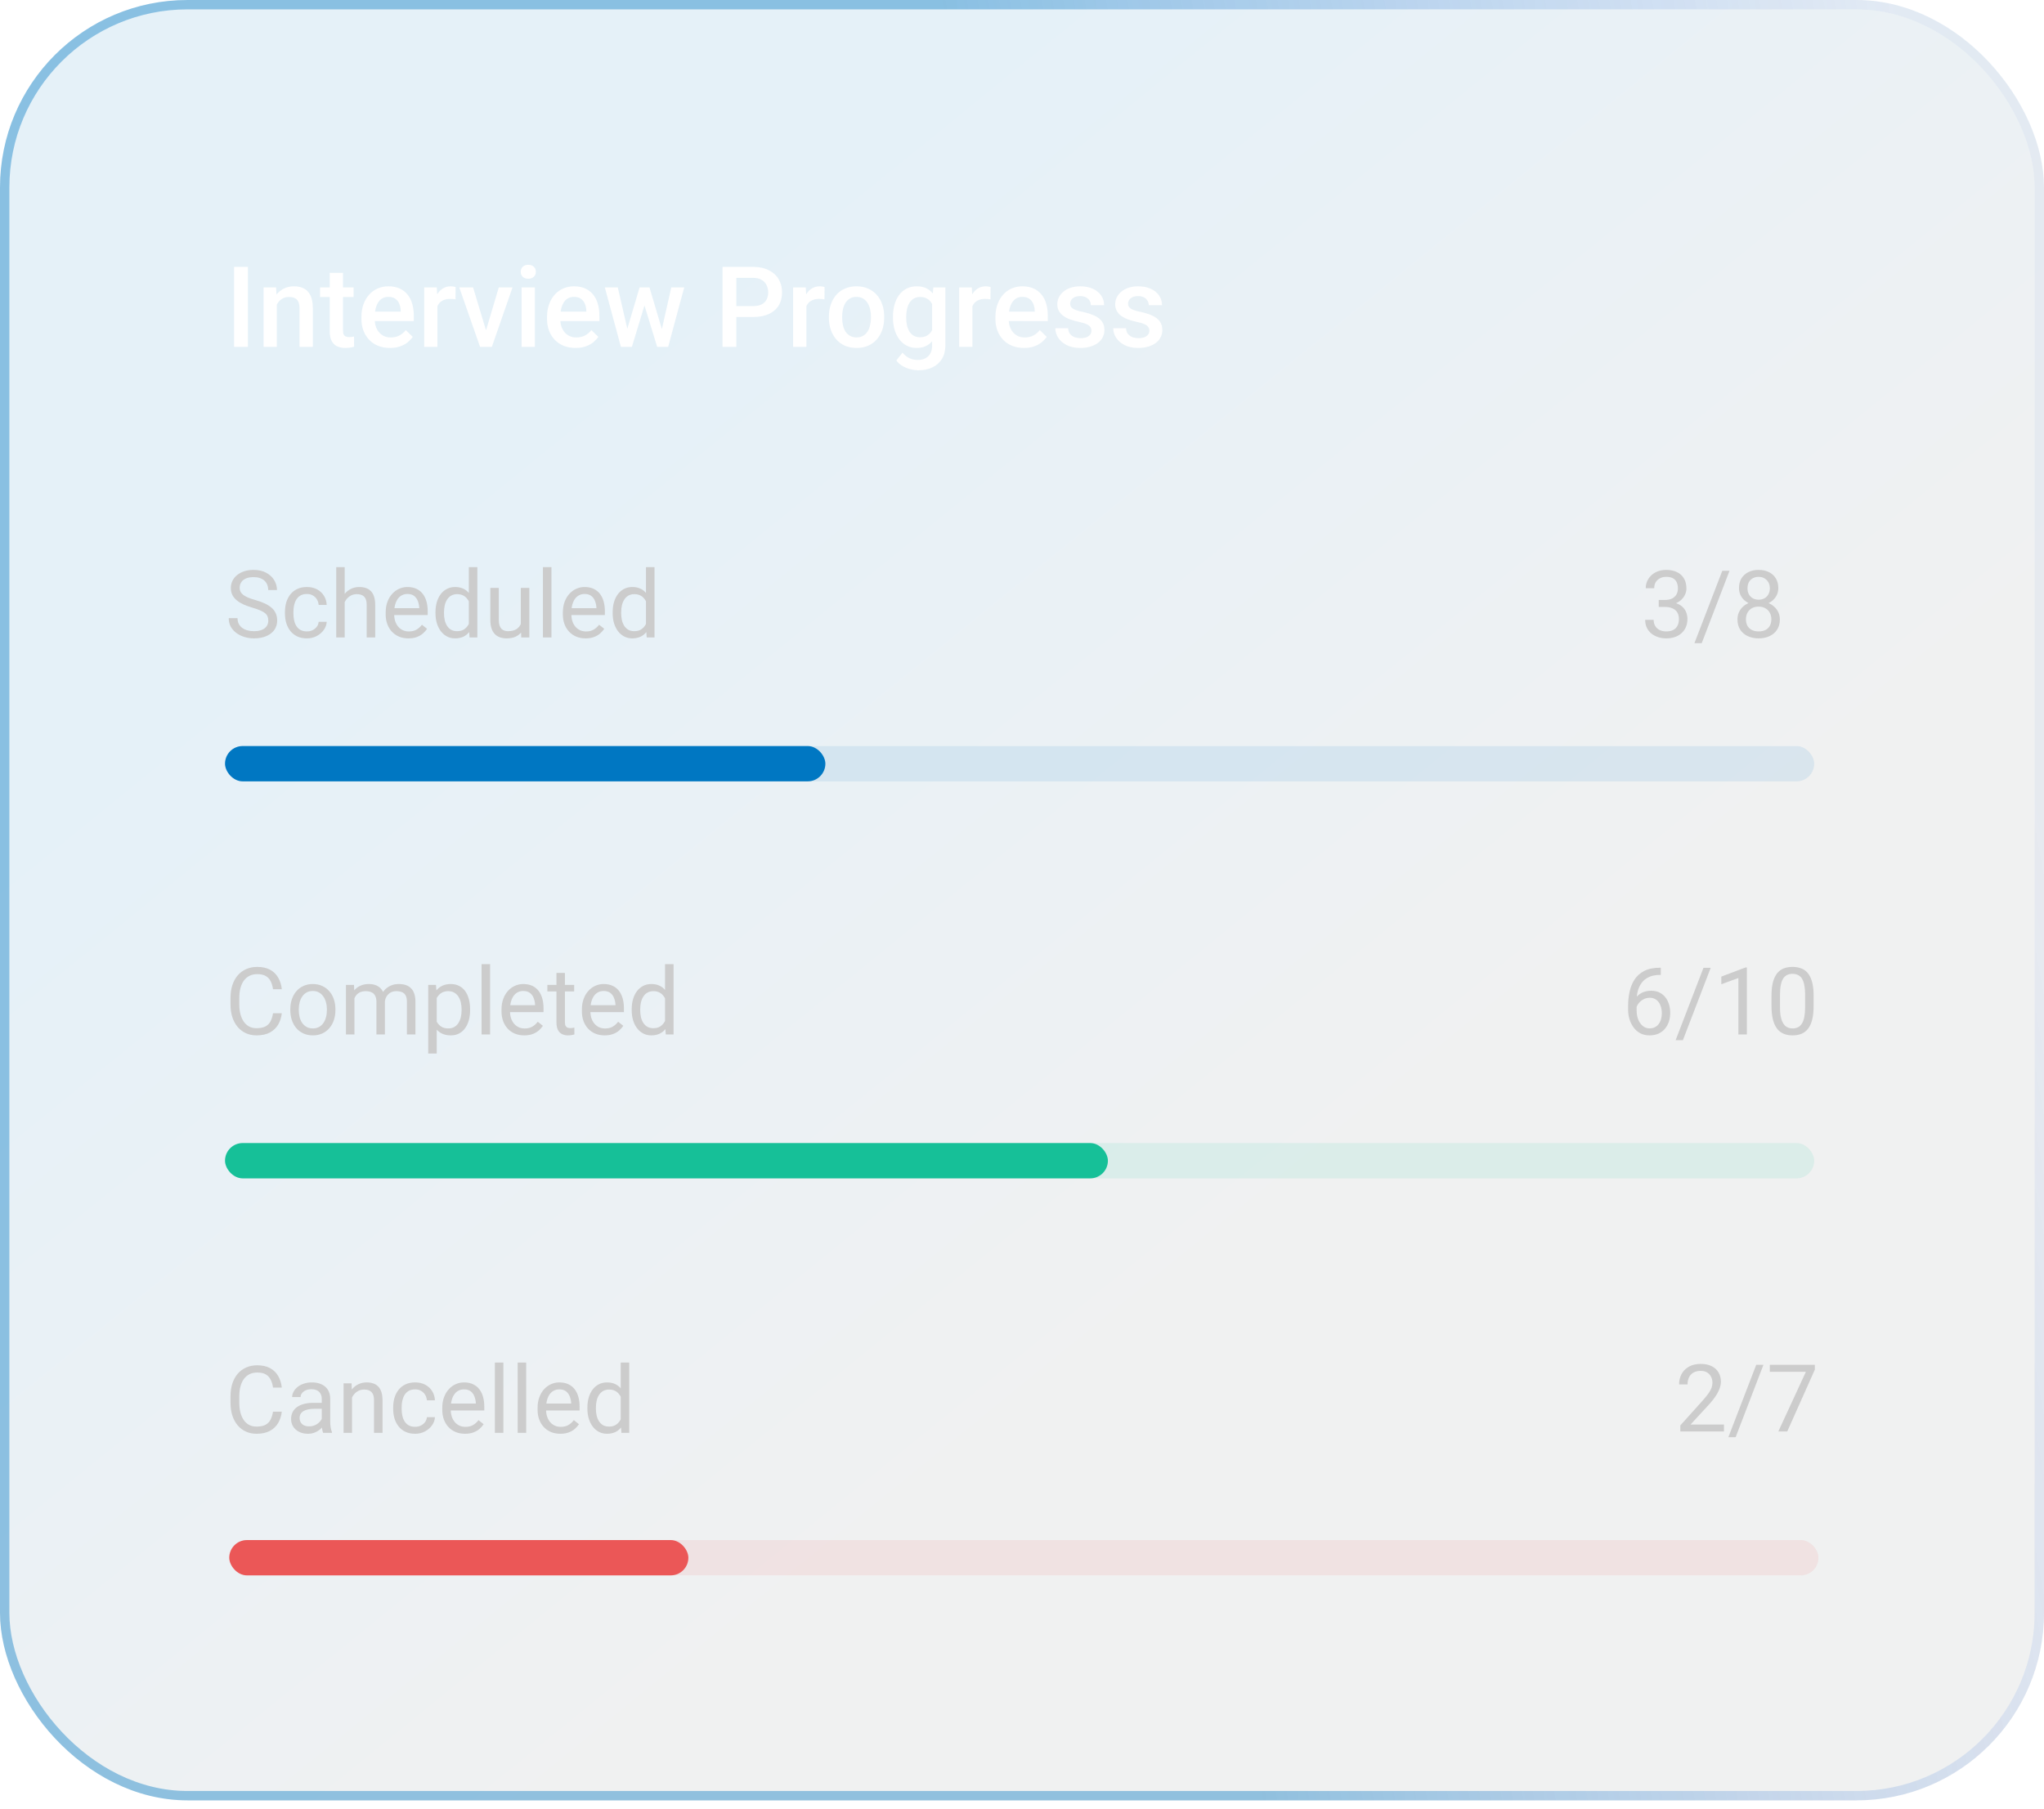 <svg width="218" height="193" viewBox="0 0 218 193" fill="none" xmlns="http://www.w3.org/2000/svg">
<g filter="url(#filter0_b_1544_7190)">
<rect width="218" height="192.052" rx="20" fill="url(#paint0_linear_1544_7190)" fill-opacity="0.1"/>
<rect x="0.5" y="0.5" width="217" height="191.052" rx="19.5" stroke="url(#paint1_linear_1544_7190)"/>
<path d="M26.438 28.469V37H24.967V28.469H26.438ZM29.525 32.014V37H28.113V30.66H29.443L29.525 32.014ZM29.273 33.596L28.816 33.59C28.82 33.141 28.883 32.728 29.004 32.353C29.129 31.979 29.301 31.656 29.52 31.387C29.742 31.117 30.008 30.91 30.316 30.766C30.625 30.617 30.969 30.543 31.348 30.543C31.652 30.543 31.928 30.586 32.174 30.672C32.424 30.754 32.637 30.889 32.812 31.076C32.992 31.264 33.129 31.508 33.223 31.809C33.316 32.105 33.363 32.471 33.363 32.904V37H31.945V32.898C31.945 32.594 31.9 32.353 31.811 32.178C31.725 31.998 31.598 31.871 31.43 31.797C31.266 31.719 31.061 31.68 30.814 31.68C30.572 31.68 30.355 31.73 30.164 31.832C29.973 31.934 29.811 32.072 29.678 32.248C29.549 32.424 29.449 32.627 29.379 32.857C29.309 33.088 29.273 33.334 29.273 33.596ZM37.711 30.66V31.691H34.137V30.66H37.711ZM35.168 29.107H36.58V35.248C36.58 35.443 36.607 35.594 36.662 35.699C36.721 35.801 36.801 35.869 36.902 35.904C37.004 35.94 37.123 35.957 37.26 35.957C37.357 35.957 37.451 35.951 37.541 35.94C37.631 35.928 37.703 35.916 37.758 35.904L37.764 36.982C37.647 37.018 37.51 37.049 37.353 37.076C37.201 37.103 37.025 37.117 36.826 37.117C36.502 37.117 36.215 37.06 35.965 36.947C35.715 36.83 35.52 36.641 35.379 36.379C35.238 36.117 35.168 35.77 35.168 35.336V29.107ZM41.596 37.117C41.127 37.117 40.703 37.041 40.324 36.889C39.949 36.732 39.629 36.516 39.363 36.238C39.102 35.961 38.9 35.635 38.76 35.26C38.619 34.885 38.549 34.48 38.549 34.047V33.812C38.549 33.316 38.621 32.867 38.766 32.465C38.91 32.062 39.111 31.719 39.369 31.434C39.627 31.145 39.932 30.924 40.283 30.771C40.635 30.619 41.016 30.543 41.426 30.543C41.879 30.543 42.275 30.619 42.615 30.771C42.955 30.924 43.236 31.139 43.459 31.416C43.685 31.689 43.853 32.016 43.963 32.395C44.076 32.773 44.133 33.191 44.133 33.648V34.252H39.234V33.238H42.738V33.127C42.73 32.873 42.68 32.635 42.586 32.412C42.496 32.19 42.357 32.01 42.17 31.873C41.982 31.736 41.732 31.668 41.42 31.668C41.185 31.668 40.977 31.719 40.793 31.82C40.613 31.918 40.463 32.06 40.342 32.248C40.221 32.435 40.127 32.662 40.06 32.928C39.998 33.19 39.967 33.484 39.967 33.812V34.047C39.967 34.324 40.004 34.582 40.078 34.82C40.156 35.055 40.27 35.26 40.418 35.435C40.566 35.611 40.746 35.75 40.957 35.852C41.168 35.949 41.408 35.998 41.678 35.998C42.018 35.998 42.32 35.93 42.586 35.793C42.852 35.656 43.082 35.463 43.277 35.213L44.022 35.934C43.885 36.133 43.707 36.324 43.488 36.508C43.27 36.688 43.002 36.834 42.685 36.947C42.373 37.06 42.01 37.117 41.596 37.117ZM46.652 31.867V37H45.24V30.66H46.588L46.652 31.867ZM48.592 30.619L48.58 31.932C48.494 31.916 48.4 31.904 48.299 31.896C48.201 31.889 48.103 31.885 48.006 31.885C47.764 31.885 47.551 31.92 47.367 31.99C47.184 32.057 47.029 32.154 46.904 32.283C46.783 32.408 46.69 32.56 46.623 32.74C46.557 32.92 46.518 33.121 46.506 33.344L46.184 33.367C46.184 32.969 46.223 32.6 46.301 32.26C46.379 31.92 46.496 31.621 46.652 31.363C46.812 31.105 47.012 30.904 47.25 30.76C47.492 30.615 47.772 30.543 48.088 30.543C48.174 30.543 48.266 30.551 48.363 30.566C48.465 30.582 48.541 30.6 48.592 30.619ZM51.645 35.881L53.197 30.66H54.662L52.459 37H51.545L51.645 35.881ZM50.455 30.66L52.037 35.904L52.113 37H51.199L48.984 30.66H50.455ZM57.047 30.66V37H55.629V30.66H57.047ZM55.535 28.996C55.535 28.781 55.605 28.604 55.746 28.463C55.891 28.318 56.09 28.246 56.344 28.246C56.594 28.246 56.791 28.318 56.935 28.463C57.08 28.604 57.152 28.781 57.152 28.996C57.152 29.207 57.08 29.383 56.935 29.523C56.791 29.664 56.594 29.734 56.344 29.734C56.09 29.734 55.891 29.664 55.746 29.523C55.605 29.383 55.535 29.207 55.535 28.996ZM61.389 37.117C60.92 37.117 60.496 37.041 60.117 36.889C59.742 36.732 59.422 36.516 59.156 36.238C58.895 35.961 58.693 35.635 58.553 35.26C58.412 34.885 58.342 34.48 58.342 34.047V33.812C58.342 33.316 58.414 32.867 58.559 32.465C58.703 32.062 58.904 31.719 59.162 31.434C59.42 31.145 59.725 30.924 60.076 30.771C60.428 30.619 60.809 30.543 61.219 30.543C61.672 30.543 62.068 30.619 62.408 30.771C62.748 30.924 63.029 31.139 63.252 31.416C63.478 31.689 63.647 32.016 63.756 32.395C63.869 32.773 63.926 33.191 63.926 33.648V34.252H59.027V33.238H62.531V33.127C62.523 32.873 62.473 32.635 62.379 32.412C62.289 32.19 62.15 32.01 61.963 31.873C61.775 31.736 61.525 31.668 61.213 31.668C60.978 31.668 60.77 31.719 60.586 31.82C60.406 31.918 60.256 32.06 60.135 32.248C60.014 32.435 59.92 32.662 59.853 32.928C59.791 33.19 59.76 33.484 59.76 33.812V34.047C59.76 34.324 59.797 34.582 59.871 34.82C59.949 35.055 60.062 35.26 60.211 35.435C60.359 35.611 60.539 35.75 60.75 35.852C60.961 35.949 61.201 35.998 61.471 35.998C61.81 35.998 62.113 35.93 62.379 35.793C62.645 35.656 62.875 35.463 63.07 35.213L63.815 35.934C63.678 36.133 63.5 36.324 63.281 36.508C63.062 36.688 62.795 36.834 62.478 36.947C62.166 37.06 61.803 37.117 61.389 37.117ZM66.75 35.594L68.215 30.66H69.117L68.871 32.137L67.394 37H66.586L66.75 35.594ZM65.889 30.66L67.031 35.617L67.125 37H66.223L64.506 30.66H65.889ZM70.488 35.559L71.596 30.66H72.973L71.262 37H70.359L70.488 35.559ZM69.269 30.66L70.717 35.535L70.898 37H70.09L68.596 32.131L68.35 30.66H69.269ZM80.303 33.818H78.082V32.652H80.303C80.689 32.652 81.002 32.59 81.24 32.465C81.478 32.34 81.652 32.168 81.762 31.949C81.875 31.727 81.932 31.473 81.932 31.188C81.932 30.918 81.875 30.666 81.762 30.432C81.652 30.193 81.478 30.002 81.24 29.857C81.002 29.713 80.689 29.641 80.303 29.641H78.533V37H77.062V28.469H80.303C80.963 28.469 81.523 28.586 81.984 28.82C82.449 29.051 82.803 29.371 83.045 29.781C83.287 30.188 83.408 30.652 83.408 31.176C83.408 31.727 83.287 32.199 83.045 32.594C82.803 32.988 82.449 33.291 81.984 33.502C81.523 33.713 80.963 33.818 80.303 33.818ZM86.004 31.867V37H84.592V30.66H85.939L86.004 31.867ZM87.943 30.619L87.932 31.932C87.846 31.916 87.752 31.904 87.65 31.896C87.553 31.889 87.455 31.885 87.357 31.885C87.115 31.885 86.902 31.92 86.719 31.99C86.535 32.057 86.381 32.154 86.256 32.283C86.135 32.408 86.041 32.56 85.975 32.74C85.908 32.92 85.869 33.121 85.857 33.344L85.535 33.367C85.535 32.969 85.574 32.6 85.652 32.26C85.731 31.92 85.848 31.621 86.004 31.363C86.164 31.105 86.363 30.904 86.602 30.76C86.844 30.615 87.123 30.543 87.439 30.543C87.525 30.543 87.617 30.551 87.715 30.566C87.816 30.582 87.893 30.6 87.943 30.619ZM88.406 33.9V33.766C88.406 33.309 88.473 32.885 88.606 32.494C88.738 32.1 88.93 31.758 89.18 31.469C89.434 31.176 89.742 30.949 90.106 30.789C90.473 30.625 90.887 30.543 91.348 30.543C91.812 30.543 92.227 30.625 92.59 30.789C92.957 30.949 93.268 31.176 93.522 31.469C93.775 31.758 93.969 32.1 94.102 32.494C94.234 32.885 94.301 33.309 94.301 33.766V33.9C94.301 34.357 94.234 34.781 94.102 35.172C93.969 35.562 93.775 35.904 93.522 36.197C93.268 36.486 92.959 36.713 92.596 36.877C92.232 37.037 91.82 37.117 91.359 37.117C90.894 37.117 90.478 37.037 90.111 36.877C89.748 36.713 89.439 36.486 89.186 36.197C88.932 35.904 88.738 35.562 88.606 35.172C88.473 34.781 88.406 34.357 88.406 33.9ZM89.818 33.766V33.9C89.818 34.185 89.848 34.455 89.906 34.709C89.965 34.963 90.057 35.185 90.182 35.377C90.307 35.568 90.467 35.719 90.662 35.828C90.857 35.938 91.09 35.992 91.359 35.992C91.621 35.992 91.848 35.938 92.039 35.828C92.234 35.719 92.394 35.568 92.519 35.377C92.644 35.185 92.736 34.963 92.795 34.709C92.857 34.455 92.889 34.185 92.889 33.9V33.766C92.889 33.484 92.857 33.219 92.795 32.969C92.736 32.715 92.643 32.49 92.514 32.295C92.389 32.1 92.228 31.947 92.033 31.838C91.842 31.725 91.613 31.668 91.348 31.668C91.082 31.668 90.852 31.725 90.656 31.838C90.465 31.947 90.307 32.1 90.182 32.295C90.057 32.49 89.965 32.715 89.906 32.969C89.848 33.219 89.818 33.484 89.818 33.766ZM99.545 30.66H100.828V36.824C100.828 37.395 100.707 37.879 100.465 38.277C100.223 38.676 99.885 38.978 99.451 39.185C99.018 39.397 98.516 39.502 97.945 39.502C97.703 39.502 97.434 39.467 97.137 39.397C96.844 39.326 96.559 39.213 96.281 39.057C96.008 38.904 95.779 38.703 95.596 38.453L96.258 37.621C96.484 37.891 96.734 38.088 97.008 38.213C97.281 38.338 97.568 38.4 97.869 38.4C98.193 38.4 98.469 38.34 98.695 38.219C98.926 38.102 99.103 37.928 99.228 37.697C99.353 37.467 99.416 37.185 99.416 36.853V32.096L99.545 30.66ZM95.238 33.9V33.777C95.238 33.297 95.297 32.859 95.414 32.465C95.531 32.066 95.699 31.725 95.918 31.439C96.137 31.15 96.402 30.93 96.715 30.777C97.027 30.621 97.381 30.543 97.775 30.543C98.186 30.543 98.535 30.617 98.824 30.766C99.117 30.914 99.361 31.127 99.557 31.404C99.752 31.678 99.904 32.006 100.014 32.389C100.127 32.768 100.211 33.19 100.266 33.654V34.047C100.215 34.5 100.129 34.914 100.008 35.289C99.887 35.664 99.727 35.988 99.527 36.262C99.328 36.535 99.082 36.746 98.789 36.895C98.5 37.043 98.158 37.117 97.764 37.117C97.377 37.117 97.027 37.037 96.715 36.877C96.406 36.717 96.141 36.492 95.918 36.203C95.699 35.914 95.531 35.574 95.414 35.184C95.297 34.789 95.238 34.361 95.238 33.9ZM96.65 33.777V33.9C96.65 34.19 96.678 34.459 96.732 34.709C96.791 34.959 96.879 35.18 96.996 35.371C97.117 35.559 97.269 35.707 97.453 35.816C97.641 35.922 97.861 35.975 98.115 35.975C98.447 35.975 98.719 35.904 98.93 35.764C99.144 35.623 99.309 35.434 99.422 35.195C99.539 34.953 99.621 34.684 99.668 34.387V33.326C99.644 33.096 99.596 32.881 99.522 32.682C99.451 32.482 99.356 32.309 99.234 32.16C99.113 32.008 98.961 31.891 98.777 31.809C98.594 31.723 98.377 31.68 98.127 31.68C97.873 31.68 97.652 31.734 97.465 31.844C97.277 31.953 97.123 32.103 97.002 32.295C96.885 32.486 96.797 32.709 96.738 32.963C96.68 33.217 96.65 33.488 96.65 33.777ZM103.711 31.867V37H102.299V30.66H103.646L103.711 31.867ZM105.65 30.619L105.639 31.932C105.553 31.916 105.459 31.904 105.357 31.896C105.26 31.889 105.162 31.885 105.064 31.885C104.822 31.885 104.609 31.92 104.426 31.99C104.242 32.057 104.088 32.154 103.963 32.283C103.842 32.408 103.748 32.56 103.682 32.74C103.615 32.92 103.576 33.121 103.564 33.344L103.242 33.367C103.242 32.969 103.281 32.6 103.359 32.26C103.438 31.92 103.555 31.621 103.711 31.363C103.871 31.105 104.07 30.904 104.309 30.76C104.551 30.615 104.83 30.543 105.146 30.543C105.232 30.543 105.324 30.551 105.422 30.566C105.523 30.582 105.6 30.6 105.65 30.619ZM109.213 37.117C108.744 37.117 108.32 37.041 107.941 36.889C107.566 36.732 107.246 36.516 106.98 36.238C106.719 35.961 106.518 35.635 106.377 35.26C106.236 34.885 106.166 34.48 106.166 34.047V33.812C106.166 33.316 106.238 32.867 106.383 32.465C106.527 32.062 106.729 31.719 106.986 31.434C107.244 31.145 107.549 30.924 107.9 30.771C108.252 30.619 108.633 30.543 109.043 30.543C109.496 30.543 109.893 30.619 110.232 30.771C110.572 30.924 110.854 31.139 111.076 31.416C111.303 31.689 111.471 32.016 111.58 32.395C111.693 32.773 111.75 33.191 111.75 33.648V34.252H106.852V33.238H110.355V33.127C110.348 32.873 110.297 32.635 110.203 32.412C110.113 32.19 109.975 32.01 109.787 31.873C109.6 31.736 109.35 31.668 109.037 31.668C108.803 31.668 108.594 31.719 108.41 31.82C108.23 31.918 108.08 32.06 107.959 32.248C107.838 32.435 107.744 32.662 107.678 32.928C107.615 33.19 107.584 33.484 107.584 33.812V34.047C107.584 34.324 107.621 34.582 107.695 34.82C107.773 35.055 107.887 35.26 108.035 35.435C108.184 35.611 108.363 35.75 108.574 35.852C108.785 35.949 109.025 35.998 109.295 35.998C109.635 35.998 109.938 35.93 110.203 35.793C110.469 35.656 110.699 35.463 110.895 35.213L111.639 35.934C111.502 36.133 111.324 36.324 111.105 36.508C110.887 36.688 110.619 36.834 110.303 36.947C109.99 37.06 109.627 37.117 109.213 37.117ZM116.408 35.283C116.408 35.143 116.373 35.016 116.303 34.902C116.232 34.785 116.098 34.68 115.898 34.586C115.703 34.492 115.414 34.406 115.031 34.328C114.695 34.254 114.387 34.166 114.105 34.065C113.828 33.959 113.59 33.832 113.391 33.684C113.191 33.535 113.037 33.359 112.928 33.156C112.818 32.953 112.764 32.719 112.764 32.453C112.764 32.195 112.82 31.951 112.934 31.721C113.047 31.49 113.209 31.287 113.42 31.111C113.631 30.936 113.887 30.797 114.188 30.695C114.492 30.594 114.832 30.543 115.207 30.543C115.738 30.543 116.193 30.633 116.572 30.812C116.955 30.988 117.248 31.229 117.451 31.533C117.654 31.834 117.756 32.174 117.756 32.553H116.344C116.344 32.385 116.301 32.228 116.215 32.084C116.133 31.936 116.008 31.816 115.84 31.727C115.672 31.633 115.461 31.586 115.207 31.586C114.965 31.586 114.764 31.625 114.604 31.703C114.447 31.777 114.33 31.875 114.252 31.996C114.178 32.117 114.141 32.25 114.141 32.395C114.141 32.5 114.16 32.596 114.199 32.682C114.242 32.764 114.312 32.84 114.41 32.91C114.508 32.977 114.641 33.039 114.809 33.098C114.98 33.156 115.195 33.213 115.453 33.268C115.938 33.369 116.354 33.5 116.701 33.66C117.053 33.816 117.322 34.02 117.51 34.27C117.697 34.516 117.791 34.828 117.791 35.207C117.791 35.488 117.73 35.746 117.609 35.98C117.492 36.211 117.32 36.412 117.094 36.584C116.867 36.752 116.596 36.883 116.279 36.977C115.967 37.07 115.615 37.117 115.225 37.117C114.65 37.117 114.164 37.016 113.766 36.812C113.367 36.605 113.064 36.342 112.857 36.022C112.654 35.697 112.553 35.361 112.553 35.014H113.918C113.934 35.275 114.006 35.484 114.135 35.641C114.268 35.793 114.432 35.904 114.627 35.975C114.826 36.041 115.031 36.074 115.242 36.074C115.496 36.074 115.709 36.041 115.881 35.975C116.053 35.904 116.184 35.81 116.273 35.693C116.363 35.572 116.408 35.435 116.408 35.283ZM122.584 35.283C122.584 35.143 122.549 35.016 122.479 34.902C122.408 34.785 122.273 34.68 122.074 34.586C121.879 34.492 121.59 34.406 121.207 34.328C120.871 34.254 120.562 34.166 120.281 34.065C120.004 33.959 119.766 33.832 119.566 33.684C119.367 33.535 119.213 33.359 119.104 33.156C118.994 32.953 118.939 32.719 118.939 32.453C118.939 32.195 118.996 31.951 119.109 31.721C119.223 31.49 119.385 31.287 119.596 31.111C119.807 30.936 120.062 30.797 120.363 30.695C120.668 30.594 121.008 30.543 121.383 30.543C121.914 30.543 122.369 30.633 122.748 30.812C123.131 30.988 123.424 31.229 123.627 31.533C123.83 31.834 123.932 32.174 123.932 32.553H122.52C122.52 32.385 122.477 32.228 122.391 32.084C122.309 31.936 122.184 31.816 122.016 31.727C121.848 31.633 121.637 31.586 121.383 31.586C121.141 31.586 120.939 31.625 120.779 31.703C120.623 31.777 120.506 31.875 120.428 31.996C120.354 32.117 120.316 32.25 120.316 32.395C120.316 32.5 120.336 32.596 120.375 32.682C120.418 32.764 120.488 32.84 120.586 32.91C120.684 32.977 120.816 33.039 120.984 33.098C121.156 33.156 121.371 33.213 121.629 33.268C122.113 33.369 122.529 33.5 122.877 33.66C123.229 33.816 123.498 34.02 123.686 34.27C123.873 34.516 123.967 34.828 123.967 35.207C123.967 35.488 123.906 35.746 123.785 35.98C123.668 36.211 123.496 36.412 123.27 36.584C123.043 36.752 122.771 36.883 122.455 36.977C122.143 37.07 121.791 37.117 121.4 37.117C120.826 37.117 120.34 37.016 119.941 36.812C119.543 36.605 119.24 36.342 119.033 36.022C118.83 35.697 118.729 35.361 118.729 35.014H120.094C120.109 35.275 120.182 35.484 120.311 35.641C120.443 35.793 120.607 35.904 120.803 35.975C121.002 36.041 121.207 36.074 121.418 36.074C121.672 36.074 121.885 36.041 122.057 35.975C122.229 35.904 122.359 35.81 122.449 35.693C122.539 35.572 122.584 35.435 122.584 35.283Z" fill="white"/>
<path d="M28.614 66.203C28.614 66.037 28.588 65.891 28.536 65.764C28.487 65.633 28.399 65.516 28.273 65.412C28.149 65.308 27.976 65.209 27.755 65.114C27.537 65.02 27.26 64.924 26.925 64.826C26.573 64.722 26.256 64.606 25.973 64.48C25.689 64.349 25.447 64.201 25.245 64.035C25.043 63.869 24.889 63.679 24.781 63.464C24.674 63.249 24.62 63.003 24.62 62.727C24.62 62.45 24.677 62.194 24.791 61.96C24.905 61.726 25.068 61.522 25.279 61.35C25.494 61.174 25.75 61.037 26.046 60.94C26.342 60.842 26.672 60.793 27.037 60.793C27.571 60.793 28.023 60.895 28.395 61.101C28.769 61.302 29.054 61.568 29.249 61.897C29.444 62.222 29.542 62.57 29.542 62.941H28.605C28.605 62.675 28.547 62.438 28.434 62.233C28.32 62.025 28.147 61.862 27.916 61.745C27.685 61.625 27.392 61.565 27.037 61.565C26.702 61.565 26.425 61.615 26.207 61.716C25.989 61.817 25.826 61.953 25.719 62.126C25.615 62.298 25.562 62.495 25.562 62.717C25.562 62.867 25.593 63.003 25.655 63.127C25.72 63.247 25.82 63.36 25.953 63.464C26.09 63.568 26.262 63.664 26.471 63.752C26.682 63.84 26.935 63.925 27.227 64.006C27.631 64.12 27.98 64.247 28.273 64.387C28.565 64.527 28.806 64.685 28.995 64.86C29.187 65.033 29.329 65.23 29.42 65.451C29.514 65.669 29.561 65.917 29.561 66.193C29.561 66.483 29.503 66.745 29.386 66.98C29.269 67.214 29.101 67.414 28.883 67.58C28.665 67.746 28.403 67.875 28.097 67.966C27.794 68.054 27.455 68.098 27.081 68.098C26.752 68.098 26.428 68.052 26.109 67.961C25.794 67.87 25.506 67.733 25.245 67.551C24.988 67.368 24.781 67.144 24.625 66.877C24.472 66.607 24.395 66.294 24.395 65.939H25.333C25.333 66.184 25.38 66.394 25.475 66.569C25.569 66.742 25.698 66.885 25.86 66.999C26.026 67.113 26.213 67.198 26.422 67.253C26.634 67.305 26.853 67.331 27.081 67.331C27.41 67.331 27.688 67.285 27.916 67.194C28.144 67.103 28.316 66.973 28.434 66.804C28.554 66.634 28.614 66.434 28.614 66.203ZM32.74 67.356C32.955 67.356 33.154 67.311 33.336 67.224C33.518 67.136 33.668 67.015 33.785 66.862C33.902 66.706 33.969 66.529 33.985 66.33H34.845C34.828 66.643 34.723 66.934 34.527 67.204C34.335 67.471 34.083 67.688 33.77 67.853C33.458 68.016 33.115 68.098 32.74 68.098C32.343 68.098 31.996 68.028 31.7 67.888C31.407 67.748 31.163 67.556 30.968 67.311C30.776 67.067 30.631 66.787 30.533 66.472C30.439 66.153 30.392 65.816 30.392 65.461V65.256C30.392 64.901 30.439 64.566 30.533 64.25C30.631 63.931 30.776 63.649 30.968 63.405C31.163 63.161 31.407 62.969 31.7 62.829C31.996 62.689 32.343 62.619 32.74 62.619C33.154 62.619 33.515 62.704 33.824 62.873C34.133 63.039 34.376 63.267 34.552 63.557C34.731 63.843 34.828 64.169 34.845 64.533H33.985C33.969 64.315 33.907 64.118 33.8 63.942C33.696 63.767 33.552 63.627 33.37 63.523C33.191 63.415 32.981 63.361 32.74 63.361C32.464 63.361 32.231 63.417 32.042 63.527C31.856 63.635 31.708 63.781 31.598 63.967C31.49 64.149 31.412 64.353 31.363 64.577C31.318 64.799 31.295 65.025 31.295 65.256V65.461C31.295 65.692 31.318 65.92 31.363 66.144C31.409 66.369 31.485 66.573 31.593 66.755C31.703 66.937 31.852 67.084 32.037 67.194C32.226 67.302 32.46 67.356 32.74 67.356ZM36.764 60.5V68H35.86V60.5H36.764ZM36.549 65.158L36.173 65.144C36.176 64.782 36.23 64.449 36.334 64.143C36.438 63.833 36.585 63.565 36.773 63.337C36.962 63.109 37.187 62.933 37.447 62.81C37.711 62.683 38.002 62.619 38.321 62.619C38.582 62.619 38.816 62.655 39.024 62.727C39.233 62.795 39.41 62.906 39.557 63.059C39.706 63.212 39.82 63.41 39.898 63.654C39.977 63.895 40.016 64.19 40.016 64.538V68H39.107V64.528C39.107 64.252 39.067 64.03 38.985 63.864C38.904 63.695 38.785 63.573 38.629 63.498C38.473 63.42 38.281 63.381 38.053 63.381C37.828 63.381 37.623 63.428 37.438 63.523C37.255 63.617 37.097 63.747 36.964 63.913C36.834 64.079 36.731 64.269 36.656 64.484C36.585 64.696 36.549 64.921 36.549 65.158ZM43.56 68.098C43.193 68.098 42.859 68.036 42.56 67.912C42.263 67.785 42.008 67.608 41.793 67.38C41.581 67.152 41.419 66.882 41.305 66.569C41.191 66.257 41.134 65.915 41.134 65.544V65.339C41.134 64.909 41.197 64.527 41.324 64.191C41.451 63.853 41.624 63.566 41.842 63.332C42.06 63.098 42.307 62.92 42.584 62.8C42.861 62.679 43.147 62.619 43.443 62.619C43.821 62.619 44.147 62.684 44.42 62.815C44.697 62.945 44.923 63.127 45.099 63.361C45.274 63.592 45.405 63.866 45.489 64.182C45.574 64.494 45.616 64.836 45.616 65.207V65.612H41.671V64.875H44.713V64.807C44.7 64.572 44.651 64.344 44.566 64.123C44.485 63.902 44.355 63.719 44.176 63.576C43.997 63.433 43.753 63.361 43.443 63.361C43.238 63.361 43.05 63.405 42.877 63.493C42.704 63.578 42.556 63.705 42.433 63.874C42.309 64.043 42.213 64.25 42.145 64.494C42.076 64.738 42.042 65.02 42.042 65.339V65.544C42.042 65.795 42.076 66.031 42.145 66.252C42.216 66.47 42.319 66.662 42.452 66.828C42.589 66.994 42.753 67.124 42.945 67.219C43.141 67.313 43.362 67.36 43.609 67.36C43.928 67.36 44.199 67.295 44.42 67.165C44.641 67.035 44.835 66.861 45.001 66.643L45.548 67.077C45.434 67.25 45.289 67.414 45.113 67.57C44.938 67.727 44.721 67.853 44.464 67.951C44.21 68.049 43.909 68.098 43.56 68.098ZM50.001 66.975V60.5H50.909V68H50.079L50.001 66.975ZM46.446 65.417V65.314C46.446 64.911 46.495 64.545 46.593 64.216C46.694 63.884 46.835 63.599 47.018 63.361C47.203 63.124 47.423 62.941 47.677 62.815C47.934 62.684 48.22 62.619 48.536 62.619C48.868 62.619 49.158 62.678 49.405 62.795C49.656 62.909 49.867 63.077 50.04 63.298C50.216 63.516 50.354 63.78 50.455 64.089C50.556 64.398 50.626 64.748 50.665 65.139V65.588C50.629 65.975 50.559 66.324 50.455 66.633C50.354 66.942 50.216 67.206 50.04 67.424C49.867 67.642 49.656 67.81 49.405 67.927C49.155 68.041 48.862 68.098 48.526 68.098C48.217 68.098 47.934 68.031 47.677 67.897C47.423 67.764 47.203 67.577 47.018 67.336C46.835 67.095 46.694 66.812 46.593 66.486C46.495 66.158 46.446 65.801 46.446 65.417ZM47.355 65.314V65.417C47.355 65.681 47.38 65.928 47.433 66.159C47.488 66.39 47.573 66.594 47.687 66.769C47.8 66.945 47.945 67.084 48.121 67.185C48.297 67.282 48.507 67.331 48.751 67.331C49.05 67.331 49.296 67.268 49.488 67.141C49.684 67.014 49.84 66.846 49.957 66.638C50.074 66.429 50.165 66.203 50.23 65.959V64.782C50.191 64.603 50.134 64.431 50.06 64.265C49.988 64.095 49.894 63.946 49.776 63.815C49.662 63.682 49.521 63.576 49.352 63.498C49.185 63.42 48.989 63.381 48.761 63.381C48.513 63.381 48.3 63.433 48.121 63.537C47.945 63.638 47.8 63.778 47.687 63.957C47.573 64.133 47.488 64.338 47.433 64.572C47.38 64.803 47.355 65.051 47.355 65.314ZM55.548 66.779V62.717H56.456V68H55.592L55.548 66.779ZM55.719 65.666L56.095 65.656C56.095 66.008 56.057 66.333 55.982 66.633C55.911 66.929 55.794 67.186 55.631 67.404C55.468 67.622 55.255 67.793 54.991 67.917C54.727 68.037 54.407 68.098 54.029 68.098C53.772 68.098 53.536 68.06 53.321 67.985C53.11 67.91 52.927 67.795 52.774 67.639C52.621 67.482 52.503 67.279 52.418 67.028C52.337 66.778 52.296 66.477 52.296 66.125V62.717H53.199V66.135C53.199 66.372 53.225 66.569 53.277 66.726C53.333 66.879 53.406 67.001 53.497 67.092C53.592 67.18 53.696 67.242 53.81 67.277C53.927 67.313 54.047 67.331 54.171 67.331C54.555 67.331 54.859 67.258 55.084 67.111C55.309 66.962 55.47 66.761 55.567 66.511C55.668 66.257 55.719 65.975 55.719 65.666ZM58.815 60.5V68H57.906V60.5H58.815ZM62.457 68.098C62.089 68.098 61.755 68.036 61.456 67.912C61.16 67.785 60.904 67.608 60.69 67.38C60.478 67.152 60.315 66.882 60.201 66.569C60.087 66.257 60.03 65.915 60.03 65.544V65.339C60.03 64.909 60.094 64.527 60.221 64.191C60.348 63.853 60.52 63.566 60.738 63.332C60.956 63.098 61.204 62.92 61.48 62.8C61.757 62.679 62.044 62.619 62.34 62.619C62.717 62.619 63.043 62.684 63.316 62.815C63.593 62.945 63.819 63.127 63.995 63.361C64.171 63.592 64.301 63.866 64.386 64.182C64.47 64.494 64.513 64.836 64.513 65.207V65.612H60.567V64.875H63.609V64.807C63.596 64.572 63.547 64.344 63.463 64.123C63.382 63.902 63.251 63.719 63.072 63.576C62.893 63.433 62.649 63.361 62.34 63.361C62.135 63.361 61.946 63.405 61.773 63.493C61.601 63.578 61.453 63.705 61.329 63.874C61.205 64.043 61.109 64.25 61.041 64.494C60.973 64.738 60.938 65.02 60.938 65.339V65.544C60.938 65.795 60.973 66.031 61.041 66.252C61.113 66.47 61.215 66.662 61.349 66.828C61.485 66.994 61.65 67.124 61.842 67.219C62.037 67.313 62.258 67.36 62.506 67.36C62.825 67.36 63.095 67.295 63.316 67.165C63.538 67.035 63.731 66.861 63.898 66.643L64.444 67.077C64.33 67.25 64.186 67.414 64.01 67.57C63.834 67.727 63.617 67.853 63.36 67.951C63.106 68.049 62.805 68.098 62.457 68.098ZM68.897 66.975V60.5H69.806V68H68.976L68.897 66.975ZM65.343 65.417V65.314C65.343 64.911 65.392 64.545 65.489 64.216C65.59 63.884 65.732 63.599 65.914 63.361C66.1 63.124 66.319 62.941 66.573 62.815C66.83 62.684 67.117 62.619 67.433 62.619C67.765 62.619 68.054 62.678 68.302 62.795C68.552 62.909 68.764 63.077 68.936 63.298C69.112 63.516 69.251 63.78 69.352 64.089C69.453 64.398 69.522 64.748 69.561 65.139V65.588C69.526 65.975 69.456 66.324 69.352 66.633C69.251 66.942 69.112 67.206 68.936 67.424C68.764 67.642 68.552 67.81 68.302 67.927C68.051 68.041 67.758 68.098 67.423 68.098C67.114 68.098 66.83 68.031 66.573 67.897C66.319 67.764 66.1 67.577 65.914 67.336C65.732 67.095 65.59 66.812 65.489 66.486C65.392 66.158 65.343 65.801 65.343 65.417ZM66.251 65.314V65.417C66.251 65.681 66.277 65.928 66.329 66.159C66.384 66.39 66.469 66.594 66.583 66.769C66.697 66.945 66.842 67.084 67.018 67.185C67.193 67.282 67.403 67.331 67.647 67.331C67.947 67.331 68.193 67.268 68.385 67.141C68.58 67.014 68.736 66.846 68.853 66.638C68.971 66.429 69.062 66.203 69.127 65.959V64.782C69.088 64.603 69.031 64.431 68.956 64.265C68.884 64.095 68.79 63.946 68.673 63.815C68.559 63.682 68.417 63.576 68.248 63.498C68.082 63.42 67.885 63.381 67.657 63.381C67.41 63.381 67.197 63.433 67.018 63.537C66.842 63.638 66.697 63.778 66.583 63.957C66.469 64.133 66.384 64.338 66.329 64.572C66.277 64.803 66.251 65.051 66.251 65.314Z" fill="#CCCCCC"/>
<path d="M176.909 64.001H177.554C177.869 64.001 178.13 63.949 178.335 63.845C178.543 63.737 178.698 63.592 178.799 63.41C178.903 63.225 178.955 63.016 178.955 62.785C178.955 62.512 178.91 62.282 178.818 62.097C178.727 61.911 178.59 61.771 178.408 61.677C178.226 61.582 177.995 61.535 177.715 61.535C177.461 61.535 177.236 61.586 177.041 61.687C176.849 61.784 176.698 61.924 176.587 62.106C176.479 62.289 176.426 62.504 176.426 62.751H175.522C175.522 62.39 175.614 62.061 175.796 61.765C175.978 61.468 176.234 61.232 176.562 61.057C176.895 60.881 177.279 60.793 177.715 60.793C178.145 60.793 178.521 60.87 178.843 61.023C179.165 61.172 179.416 61.397 179.595 61.696C179.774 61.992 179.863 62.362 179.863 62.805C179.863 62.984 179.821 63.176 179.736 63.381C179.655 63.583 179.526 63.772 179.351 63.947C179.178 64.123 178.953 64.268 178.677 64.382C178.4 64.493 178.068 64.548 177.681 64.548H176.909V64.001ZM176.909 64.743V64.201H177.681C178.133 64.201 178.507 64.255 178.804 64.362C179.1 64.47 179.333 64.613 179.502 64.792C179.674 64.971 179.795 65.168 179.863 65.383C179.935 65.594 179.971 65.806 179.971 66.018C179.971 66.35 179.914 66.644 179.8 66.901C179.689 67.159 179.531 67.377 179.326 67.556C179.124 67.735 178.887 67.87 178.613 67.961C178.34 68.052 178.042 68.098 177.72 68.098C177.41 68.098 177.119 68.054 176.846 67.966C176.576 67.878 176.336 67.751 176.128 67.585C175.92 67.416 175.757 67.209 175.64 66.965C175.522 66.717 175.464 66.436 175.464 66.12H176.367C176.367 66.368 176.421 66.584 176.528 66.769C176.639 66.955 176.795 67.1 176.997 67.204C177.202 67.305 177.443 67.356 177.72 67.356C177.996 67.356 178.234 67.308 178.433 67.214C178.634 67.116 178.789 66.97 178.896 66.774C179.007 66.579 179.062 66.333 179.062 66.037C179.062 65.741 179.001 65.498 178.877 65.31C178.753 65.118 178.577 64.976 178.35 64.885C178.125 64.79 177.86 64.743 177.554 64.743H176.909ZM184.458 60.891L181.494 68.61H180.718L183.687 60.891H184.458ZM189.829 66.076C189.829 66.509 189.728 66.877 189.526 67.18C189.328 67.479 189.058 67.707 188.716 67.863C188.377 68.019 187.995 68.098 187.568 68.098C187.142 68.098 186.758 68.019 186.416 67.863C186.074 67.707 185.804 67.479 185.605 67.18C185.407 66.877 185.308 66.509 185.308 66.076C185.308 65.793 185.361 65.534 185.469 65.3C185.579 65.062 185.734 64.856 185.933 64.68C186.134 64.504 186.372 64.369 186.646 64.274C186.922 64.177 187.227 64.128 187.559 64.128C187.995 64.128 188.384 64.213 188.726 64.382C189.067 64.548 189.336 64.777 189.531 65.07C189.73 65.363 189.829 65.699 189.829 66.076ZM188.921 66.057C188.921 65.793 188.864 65.56 188.75 65.358C188.636 65.153 188.477 64.994 188.271 64.88C188.066 64.766 187.829 64.709 187.559 64.709C187.282 64.709 187.043 64.766 186.841 64.88C186.642 64.994 186.488 65.153 186.377 65.358C186.266 65.56 186.211 65.793 186.211 66.057C186.211 66.33 186.265 66.564 186.372 66.76C186.483 66.952 186.639 67.1 186.841 67.204C187.046 67.305 187.288 67.356 187.568 67.356C187.848 67.356 188.089 67.305 188.291 67.204C188.493 67.1 188.647 66.952 188.755 66.76C188.866 66.564 188.921 66.33 188.921 66.057ZM189.663 62.741C189.663 63.086 189.572 63.397 189.39 63.674C189.207 63.95 188.958 64.169 188.643 64.328C188.327 64.488 187.969 64.567 187.568 64.567C187.161 64.567 186.799 64.488 186.479 64.328C186.164 64.169 185.916 63.95 185.737 63.674C185.558 63.397 185.469 63.086 185.469 62.741C185.469 62.328 185.558 61.976 185.737 61.687C185.92 61.397 186.169 61.175 186.484 61.023C186.8 60.87 187.16 60.793 187.563 60.793C187.97 60.793 188.332 60.87 188.647 61.023C188.963 61.175 189.211 61.397 189.39 61.687C189.572 61.976 189.663 62.328 189.663 62.741ZM188.76 62.756C188.76 62.518 188.709 62.308 188.608 62.126C188.507 61.944 188.368 61.8 188.188 61.696C188.009 61.589 187.801 61.535 187.563 61.535C187.326 61.535 187.118 61.586 186.938 61.687C186.763 61.784 186.624 61.924 186.523 62.106C186.426 62.289 186.377 62.505 186.377 62.756C186.377 63 186.426 63.213 186.523 63.395C186.624 63.578 186.764 63.719 186.943 63.82C187.122 63.921 187.331 63.972 187.568 63.972C187.806 63.972 188.013 63.921 188.188 63.82C188.368 63.719 188.507 63.578 188.608 63.395C188.709 63.213 188.76 63 188.76 62.756Z" fill="#CCCCCC"/>
<rect opacity="0.1" x="24" y="79.584" width="169.489" height="3.766" rx="1.883" fill="#0077C2"/>
<rect x="24" y="79.584" width="64.029" height="3.766" rx="1.883" fill="#0077C2"/>
<path d="M29.117 108.09H30.055C30.006 108.539 29.877 108.941 29.669 109.296C29.461 109.651 29.166 109.932 28.785 110.141C28.404 110.346 27.929 110.448 27.359 110.448C26.943 110.448 26.564 110.37 26.222 110.214C25.883 110.058 25.592 109.836 25.348 109.55C25.104 109.26 24.915 108.913 24.781 108.51C24.651 108.103 24.586 107.65 24.586 107.152V106.444C24.586 105.946 24.651 105.495 24.781 105.092C24.915 104.685 25.105 104.337 25.352 104.047C25.603 103.757 25.904 103.534 26.256 103.378C26.607 103.222 27.003 103.144 27.442 103.144C27.98 103.144 28.434 103.244 28.805 103.446C29.176 103.648 29.464 103.928 29.669 104.286C29.877 104.641 30.006 105.053 30.055 105.521H29.117C29.072 105.189 28.987 104.905 28.863 104.667C28.74 104.426 28.564 104.241 28.336 104.11C28.108 103.98 27.81 103.915 27.442 103.915C27.127 103.915 26.848 103.975 26.607 104.096C26.37 104.216 26.17 104.387 26.007 104.608C25.847 104.83 25.727 105.095 25.645 105.404C25.564 105.714 25.523 106.057 25.523 106.435V107.152C25.523 107.501 25.559 107.828 25.631 108.134C25.706 108.44 25.818 108.708 25.968 108.939C26.117 109.171 26.308 109.353 26.539 109.486C26.77 109.617 27.044 109.682 27.359 109.682C27.76 109.682 28.079 109.618 28.316 109.491C28.554 109.364 28.733 109.182 28.854 108.944C28.977 108.707 29.065 108.422 29.117 108.09ZM30.963 107.768V107.655C30.963 107.274 31.018 106.921 31.129 106.596C31.24 106.267 31.399 105.982 31.607 105.741C31.816 105.497 32.068 105.308 32.364 105.175C32.66 105.038 32.992 104.97 33.36 104.97C33.731 104.97 34.065 105.038 34.361 105.175C34.661 105.308 34.915 105.497 35.123 105.741C35.335 105.982 35.496 106.267 35.606 106.596C35.717 106.921 35.773 107.274 35.773 107.655V107.768C35.773 108.148 35.717 108.502 35.606 108.827C35.496 109.153 35.335 109.438 35.123 109.682C34.915 109.923 34.662 110.111 34.366 110.248C34.073 110.382 33.741 110.448 33.37 110.448C32.999 110.448 32.665 110.382 32.369 110.248C32.073 110.111 31.819 109.923 31.607 109.682C31.399 109.438 31.24 109.153 31.129 108.827C31.018 108.502 30.963 108.148 30.963 107.768ZM31.866 107.655V107.768C31.866 108.031 31.897 108.28 31.959 108.515C32.021 108.746 32.114 108.951 32.237 109.13C32.364 109.309 32.522 109.451 32.711 109.555C32.9 109.656 33.12 109.706 33.37 109.706C33.617 109.706 33.834 109.656 34.02 109.555C34.208 109.451 34.365 109.309 34.488 109.13C34.612 108.951 34.705 108.746 34.767 108.515C34.832 108.28 34.864 108.031 34.864 107.768V107.655C34.864 107.395 34.832 107.149 34.767 106.918C34.705 106.684 34.61 106.477 34.483 106.298C34.36 106.116 34.203 105.972 34.015 105.868C33.829 105.764 33.611 105.712 33.36 105.712C33.113 105.712 32.895 105.764 32.706 105.868C32.52 105.972 32.364 106.116 32.237 106.298C32.114 106.477 32.021 106.684 31.959 106.918C31.897 107.149 31.866 107.395 31.866 107.655ZM37.804 106.117V110.351H36.895V105.067H37.755L37.804 106.117ZM37.618 107.509L37.198 107.494C37.202 107.133 37.249 106.799 37.34 106.493C37.431 106.184 37.566 105.915 37.745 105.688C37.924 105.46 38.147 105.284 38.414 105.16C38.681 105.033 38.99 104.97 39.342 104.97C39.589 104.97 39.817 105.006 40.025 105.077C40.234 105.146 40.414 105.255 40.567 105.404C40.72 105.554 40.839 105.746 40.924 105.98C41.008 106.215 41.051 106.498 41.051 106.83V110.351H40.148V106.874C40.148 106.597 40.1 106.376 40.006 106.21C39.915 106.044 39.785 105.924 39.615 105.849C39.446 105.771 39.247 105.731 39.02 105.731C38.753 105.731 38.53 105.779 38.351 105.873C38.172 105.967 38.028 106.098 37.921 106.264C37.813 106.43 37.735 106.62 37.687 106.835C37.641 107.047 37.618 107.271 37.618 107.509ZM41.041 107.011L40.435 107.196C40.439 106.907 40.486 106.628 40.577 106.361C40.672 106.094 40.807 105.857 40.982 105.648C41.161 105.44 41.381 105.276 41.642 105.155C41.902 105.032 42.2 104.97 42.535 104.97C42.818 104.97 43.069 105.007 43.287 105.082C43.508 105.157 43.694 105.272 43.844 105.429C43.997 105.582 44.112 105.779 44.19 106.02C44.269 106.26 44.308 106.547 44.308 106.879V110.351H43.399V106.869C43.399 106.573 43.352 106.343 43.258 106.181C43.167 106.015 43.036 105.899 42.867 105.834C42.701 105.766 42.503 105.731 42.272 105.731C42.073 105.731 41.897 105.766 41.744 105.834C41.591 105.902 41.463 105.997 41.358 106.117C41.254 106.234 41.175 106.369 41.119 106.522C41.067 106.675 41.041 106.838 41.041 107.011ZM46.578 106.083V112.382H45.67V105.067H46.5L46.578 106.083ZM50.138 107.665V107.768C50.138 108.152 50.092 108.508 50.001 108.837C49.91 109.162 49.776 109.446 49.601 109.687C49.428 109.927 49.215 110.115 48.961 110.248C48.707 110.382 48.416 110.448 48.087 110.448C47.752 110.448 47.455 110.393 47.198 110.282C46.941 110.172 46.723 110.01 46.544 109.799C46.365 109.587 46.222 109.333 46.114 109.037C46.01 108.741 45.938 108.407 45.899 108.036V107.489C45.938 107.099 46.012 106.749 46.119 106.439C46.227 106.13 46.368 105.867 46.544 105.648C46.723 105.427 46.94 105.259 47.193 105.146C47.447 105.028 47.74 104.97 48.072 104.97C48.404 104.97 48.699 105.035 48.956 105.165C49.213 105.292 49.43 105.474 49.605 105.712C49.781 105.95 49.913 106.234 50.001 106.566C50.092 106.895 50.138 107.261 50.138 107.665ZM49.23 107.768V107.665C49.23 107.401 49.202 107.154 49.147 106.923C49.091 106.688 49.005 106.483 48.888 106.308C48.774 106.129 48.627 105.989 48.448 105.888C48.269 105.784 48.056 105.731 47.809 105.731C47.581 105.731 47.382 105.771 47.213 105.849C47.047 105.927 46.905 106.033 46.788 106.166C46.671 106.296 46.575 106.446 46.5 106.615C46.428 106.781 46.375 106.954 46.339 107.133V108.397C46.404 108.625 46.495 108.84 46.612 109.042C46.73 109.241 46.886 109.402 47.081 109.525C47.276 109.646 47.522 109.706 47.818 109.706C48.062 109.706 48.273 109.656 48.448 109.555C48.627 109.451 48.774 109.309 48.888 109.13C49.005 108.951 49.091 108.746 49.147 108.515C49.202 108.28 49.23 108.031 49.23 107.768ZM52.272 102.851V110.351H51.363V102.851H52.272ZM55.914 110.448C55.546 110.448 55.213 110.386 54.913 110.263C54.617 110.136 54.361 109.958 54.147 109.73C53.935 109.503 53.772 109.232 53.658 108.92C53.544 108.607 53.487 108.266 53.487 107.895V107.689C53.487 107.26 53.551 106.877 53.678 106.542C53.805 106.203 53.977 105.917 54.195 105.683C54.413 105.448 54.661 105.271 54.938 105.15C55.214 105.03 55.501 104.97 55.797 104.97C56.175 104.97 56.5 105.035 56.773 105.165C57.05 105.295 57.276 105.478 57.452 105.712C57.628 105.943 57.758 106.216 57.843 106.532C57.927 106.845 57.97 107.187 57.97 107.558V107.963H54.024V107.226H57.066V107.157C57.053 106.923 57.005 106.695 56.92 106.474C56.839 106.252 56.708 106.07 56.529 105.927C56.35 105.784 56.106 105.712 55.797 105.712C55.592 105.712 55.403 105.756 55.23 105.844C55.058 105.928 54.91 106.055 54.786 106.225C54.662 106.394 54.566 106.601 54.498 106.845C54.43 107.089 54.395 107.37 54.395 107.689V107.895C54.395 108.145 54.43 108.381 54.498 108.603C54.57 108.821 54.672 109.013 54.806 109.179C54.942 109.345 55.107 109.475 55.299 109.569C55.494 109.664 55.715 109.711 55.963 109.711C56.282 109.711 56.552 109.646 56.773 109.516C56.995 109.385 57.188 109.211 57.355 108.993L57.901 109.428C57.787 109.6 57.643 109.765 57.467 109.921C57.291 110.077 57.075 110.204 56.817 110.302C56.563 110.399 56.262 110.448 55.914 110.448ZM61.236 105.067V105.761H58.38V105.067H61.236ZM59.347 103.783H60.25V109.042C60.25 109.221 60.278 109.356 60.333 109.447C60.388 109.538 60.46 109.599 60.548 109.628C60.636 109.657 60.73 109.672 60.831 109.672C60.906 109.672 60.984 109.665 61.065 109.652C61.15 109.636 61.214 109.623 61.256 109.613L61.261 110.351C61.189 110.373 61.095 110.395 60.977 110.414C60.864 110.437 60.725 110.448 60.562 110.448C60.341 110.448 60.138 110.404 59.952 110.316C59.767 110.229 59.618 110.082 59.508 109.877C59.4 109.669 59.347 109.389 59.347 109.037V103.783ZM64.488 110.448C64.12 110.448 63.787 110.386 63.487 110.263C63.191 110.136 62.935 109.958 62.721 109.73C62.509 109.503 62.346 109.232 62.232 108.92C62.118 108.607 62.062 108.266 62.062 107.895V107.689C62.062 107.26 62.125 106.877 62.252 106.542C62.379 106.203 62.551 105.917 62.77 105.683C62.988 105.448 63.235 105.271 63.512 105.15C63.788 105.03 64.075 104.97 64.371 104.97C64.749 104.97 65.074 105.035 65.348 105.165C65.624 105.295 65.851 105.478 66.026 105.712C66.202 105.943 66.332 106.216 66.417 106.532C66.502 106.845 66.544 107.187 66.544 107.558V107.963H62.599V107.226H65.641V107.157C65.628 106.923 65.579 106.695 65.494 106.474C65.413 106.252 65.283 106.07 65.103 105.927C64.924 105.784 64.68 105.712 64.371 105.712C64.166 105.712 63.977 105.756 63.805 105.844C63.632 105.928 63.484 106.055 63.36 106.225C63.237 106.394 63.141 106.601 63.072 106.845C63.004 107.089 62.97 107.37 62.97 107.689V107.895C62.97 108.145 63.004 108.381 63.072 108.603C63.144 108.821 63.246 109.013 63.38 109.179C63.517 109.345 63.681 109.475 63.873 109.569C64.068 109.664 64.29 109.711 64.537 109.711C64.856 109.711 65.126 109.646 65.348 109.516C65.569 109.385 65.763 109.211 65.929 108.993L66.476 109.428C66.362 109.6 66.217 109.765 66.041 109.921C65.865 110.077 65.649 110.204 65.392 110.302C65.138 110.399 64.837 110.448 64.488 110.448ZM70.929 109.325V102.851H71.837V110.351H71.007L70.929 109.325ZM67.374 107.768V107.665C67.374 107.261 67.423 106.895 67.52 106.566C67.621 106.234 67.763 105.95 67.945 105.712C68.131 105.474 68.351 105.292 68.605 105.165C68.862 105.035 69.148 104.97 69.464 104.97C69.796 104.97 70.086 105.028 70.333 105.146C70.584 105.259 70.795 105.427 70.968 105.648C71.144 105.867 71.282 106.13 71.383 106.439C71.484 106.749 71.554 107.099 71.593 107.489V107.938C71.557 108.326 71.487 108.674 71.383 108.983C71.282 109.293 71.144 109.556 70.968 109.774C70.795 109.993 70.584 110.16 70.333 110.277C70.082 110.391 69.789 110.448 69.454 110.448C69.145 110.448 68.862 110.382 68.605 110.248C68.351 110.115 68.131 109.927 67.945 109.687C67.763 109.446 67.621 109.162 67.52 108.837C67.423 108.508 67.374 108.152 67.374 107.768ZM68.282 107.665V107.768C68.282 108.031 68.308 108.279 68.36 108.51C68.416 108.741 68.5 108.944 68.614 109.12C68.728 109.296 68.873 109.434 69.049 109.535C69.225 109.633 69.435 109.682 69.679 109.682C69.978 109.682 70.224 109.618 70.416 109.491C70.611 109.364 70.768 109.197 70.885 108.988C71.002 108.78 71.093 108.554 71.158 108.31V107.133C71.119 106.954 71.062 106.781 70.987 106.615C70.916 106.446 70.821 106.296 70.704 106.166C70.59 106.033 70.449 105.927 70.279 105.849C70.113 105.771 69.916 105.731 69.689 105.731C69.441 105.731 69.228 105.784 69.049 105.888C68.873 105.989 68.728 106.129 68.614 106.308C68.5 106.483 68.416 106.688 68.36 106.923C68.308 107.154 68.282 107.401 68.282 107.665Z" fill="#CCCCCC"/>
<path d="M177.052 103.231H177.13V103.998H177.052C176.573 103.998 176.173 104.076 175.851 104.232C175.528 104.385 175.273 104.592 175.084 104.853C174.895 105.11 174.758 105.399 174.674 105.722C174.592 106.044 174.552 106.371 174.552 106.703V107.748C174.552 108.064 174.589 108.344 174.664 108.588C174.739 108.829 174.841 109.032 174.972 109.198C175.102 109.364 175.248 109.49 175.411 109.574C175.577 109.659 175.75 109.701 175.929 109.701C176.137 109.701 176.323 109.662 176.485 109.584C176.648 109.503 176.785 109.39 176.896 109.247C177.009 109.101 177.096 108.928 177.154 108.729C177.213 108.531 177.242 108.313 177.242 108.075C177.242 107.864 177.216 107.66 177.164 107.465C177.112 107.266 177.032 107.09 176.925 106.938C176.817 106.781 176.682 106.659 176.52 106.571C176.36 106.48 176.17 106.435 175.948 106.435C175.698 106.435 175.463 106.496 175.245 106.62C175.03 106.741 174.853 106.9 174.713 107.099C174.576 107.294 174.498 107.507 174.479 107.738L174 107.733C174.046 107.369 174.13 107.058 174.254 106.801C174.381 106.54 174.537 106.329 174.723 106.166C174.911 106 175.121 105.88 175.353 105.805C175.587 105.727 175.834 105.688 176.095 105.688C176.45 105.688 176.756 105.754 177.013 105.888C177.27 106.021 177.481 106.2 177.647 106.425C177.813 106.646 177.936 106.897 178.014 107.177C178.095 107.453 178.136 107.738 178.136 108.031C178.136 108.367 178.089 108.681 177.994 108.974C177.9 109.267 177.758 109.524 177.569 109.745C177.384 109.966 177.154 110.139 176.881 110.263C176.607 110.386 176.29 110.448 175.929 110.448C175.545 110.448 175.209 110.37 174.923 110.214C174.636 110.054 174.399 109.843 174.21 109.579C174.021 109.315 173.88 109.022 173.785 108.7C173.691 108.378 173.644 108.051 173.644 107.719V107.294C173.644 106.793 173.694 106.301 173.795 105.819C173.896 105.338 174.07 104.901 174.317 104.511C174.568 104.12 174.915 103.809 175.357 103.578C175.8 103.347 176.365 103.231 177.052 103.231ZM182.452 103.241L179.488 110.961H178.712L181.681 103.241H182.452ZM186.31 103.202V110.351H185.406V104.33L183.585 104.994V104.179L186.168 103.202H186.31ZM193.429 106.229V107.313C193.429 107.896 193.377 108.388 193.272 108.788C193.168 109.188 193.019 109.511 192.823 109.755C192.628 109.999 192.392 110.176 192.115 110.287C191.842 110.395 191.533 110.448 191.188 110.448C190.914 110.448 190.662 110.414 190.431 110.346C190.2 110.277 189.991 110.168 189.806 110.019C189.623 109.866 189.467 109.667 189.337 109.423C189.207 109.179 189.107 108.882 189.039 108.534C188.971 108.186 188.937 107.779 188.937 107.313V106.229C188.937 105.647 188.989 105.159 189.093 104.765C189.2 104.371 189.352 104.055 189.547 103.817C189.742 103.576 189.977 103.404 190.25 103.3C190.527 103.196 190.836 103.144 191.178 103.144C191.454 103.144 191.708 103.178 191.939 103.246C192.174 103.311 192.382 103.417 192.564 103.563C192.747 103.707 192.901 103.899 193.028 104.14C193.159 104.377 193.258 104.669 193.326 105.014C193.395 105.359 193.429 105.764 193.429 106.229ZM192.521 107.46V106.078C192.521 105.759 192.501 105.479 192.462 105.238C192.426 104.994 192.372 104.786 192.301 104.613C192.229 104.441 192.138 104.301 192.027 104.193C191.92 104.086 191.795 104.008 191.651 103.959C191.511 103.907 191.354 103.881 191.178 103.881C190.963 103.881 190.772 103.922 190.606 104.003C190.44 104.081 190.3 104.206 190.187 104.379C190.076 104.551 189.991 104.778 189.933 105.058C189.874 105.338 189.845 105.678 189.845 106.078V107.46C189.845 107.779 189.863 108.061 189.898 108.305C189.938 108.549 189.994 108.76 190.069 108.939C190.144 109.115 190.235 109.26 190.343 109.374C190.45 109.488 190.574 109.573 190.714 109.628C190.857 109.68 191.015 109.706 191.188 109.706C191.409 109.706 191.603 109.664 191.769 109.579C191.935 109.494 192.073 109.363 192.184 109.184C192.298 109.001 192.382 108.769 192.438 108.485C192.493 108.199 192.521 107.857 192.521 107.46Z" fill="#CCCCCC"/>
<rect opacity="0.1" x="24" y="121.935" width="169.489" height="3.766" rx="1.883" fill="#16C098"/>
<rect x="24" y="121.935" width="94.161" height="3.766" rx="1.883" fill="#16C098"/>
<path d="M29.117 150.587H30.055C30.006 151.037 29.877 151.439 29.669 151.793C29.461 152.148 29.166 152.43 28.785 152.638C28.404 152.843 27.929 152.946 27.359 152.946C26.943 152.946 26.564 152.868 26.222 152.711C25.883 152.555 25.592 152.334 25.348 152.047C25.104 151.758 24.915 151.411 24.781 151.007C24.651 150.6 24.586 150.148 24.586 149.65V148.942C24.586 148.444 24.651 147.993 24.781 147.589C24.915 147.182 25.105 146.834 25.352 146.544C25.603 146.255 25.904 146.032 26.256 145.875C26.607 145.719 27.003 145.641 27.442 145.641C27.98 145.641 28.434 145.742 28.805 145.944C29.176 146.146 29.464 146.426 29.669 146.784C29.877 147.139 30.006 147.55 30.055 148.019H29.117C29.072 147.687 28.987 147.402 28.863 147.165C28.74 146.924 28.564 146.738 28.336 146.608C28.108 146.478 27.81 146.413 27.442 146.413C27.127 146.413 26.848 146.473 26.607 146.593C26.37 146.714 26.17 146.885 26.007 147.106C25.847 147.327 25.727 147.593 25.645 147.902C25.564 148.211 25.523 148.555 25.523 148.932V149.65C25.523 149.998 25.559 150.325 25.631 150.631C25.706 150.937 25.818 151.206 25.968 151.437C26.117 151.668 26.308 151.85 26.539 151.984C26.77 152.114 27.044 152.179 27.359 152.179C27.76 152.179 28.079 152.116 28.316 151.989C28.554 151.862 28.733 151.68 28.854 151.442C28.977 151.204 29.065 150.919 29.117 150.587ZM34.317 151.945V149.225C34.317 149.017 34.275 148.836 34.19 148.683C34.109 148.527 33.985 148.406 33.819 148.322C33.653 148.237 33.448 148.195 33.204 148.195C32.976 148.195 32.776 148.234 32.603 148.312C32.434 148.39 32.301 148.493 32.203 148.62C32.109 148.747 32.062 148.883 32.062 149.03H31.158C31.158 148.841 31.207 148.654 31.305 148.468C31.402 148.283 31.542 148.115 31.725 147.965C31.91 147.812 32.132 147.692 32.389 147.604C32.649 147.513 32.939 147.467 33.258 147.467C33.642 147.467 33.98 147.532 34.273 147.663C34.57 147.793 34.801 147.99 34.967 148.253C35.136 148.514 35.221 148.841 35.221 149.235V151.696C35.221 151.872 35.235 152.059 35.265 152.257C35.297 152.456 35.344 152.627 35.406 152.77V152.848H34.464C34.418 152.744 34.383 152.606 34.356 152.433C34.33 152.257 34.317 152.095 34.317 151.945ZM34.474 149.645L34.483 150.28H33.57C33.313 150.28 33.084 150.301 32.882 150.343C32.68 150.382 32.511 150.443 32.374 150.524C32.237 150.605 32.133 150.708 32.062 150.832C31.99 150.952 31.954 151.094 31.954 151.256C31.954 151.422 31.991 151.574 32.066 151.71C32.141 151.847 32.254 151.956 32.403 152.038C32.556 152.116 32.743 152.155 32.965 152.155C33.242 152.155 33.486 152.096 33.697 151.979C33.909 151.862 34.077 151.719 34.2 151.549C34.327 151.38 34.395 151.216 34.405 151.056L34.791 151.491C34.768 151.627 34.706 151.779 34.605 151.945C34.505 152.111 34.37 152.27 34.2 152.423C34.034 152.573 33.836 152.698 33.605 152.799C33.377 152.897 33.12 152.946 32.833 152.946C32.475 152.946 32.161 152.876 31.891 152.736C31.624 152.596 31.415 152.409 31.266 152.174C31.119 151.937 31.046 151.671 31.046 151.378C31.046 151.095 31.101 150.846 31.212 150.631C31.323 150.413 31.482 150.233 31.69 150.089C31.899 149.943 32.149 149.832 32.442 149.757C32.735 149.682 33.062 149.645 33.424 149.645H34.474ZM37.545 148.693V152.848H36.642V147.565H37.496L37.545 148.693ZM37.33 150.006L36.954 149.992C36.957 149.63 37.011 149.297 37.115 148.991C37.219 148.681 37.366 148.413 37.555 148.185C37.743 147.957 37.968 147.781 38.228 147.658C38.492 147.531 38.783 147.467 39.102 147.467C39.363 147.467 39.597 147.503 39.806 147.575C40.014 147.643 40.191 147.754 40.338 147.907C40.488 148.06 40.602 148.258 40.68 148.502C40.758 148.743 40.797 149.038 40.797 149.386V152.848H39.889V149.376C39.889 149.1 39.848 148.878 39.767 148.712C39.685 148.543 39.566 148.421 39.41 148.346C39.254 148.268 39.062 148.229 38.834 148.229C38.609 148.229 38.404 148.276 38.219 148.371C38.036 148.465 37.879 148.595 37.745 148.761C37.615 148.927 37.512 149.118 37.438 149.333C37.366 149.544 37.33 149.769 37.33 150.006ZM44.283 152.204C44.498 152.204 44.697 152.16 44.879 152.072C45.061 151.984 45.211 151.863 45.328 151.71C45.445 151.554 45.512 151.377 45.528 151.178H46.388C46.371 151.491 46.266 151.782 46.07 152.052C45.878 152.319 45.626 152.536 45.313 152.702C45.001 152.864 44.658 152.946 44.283 152.946C43.886 152.946 43.539 152.876 43.243 152.736C42.95 152.596 42.706 152.404 42.511 152.16C42.319 151.916 42.174 151.636 42.076 151.32C41.982 151.001 41.935 150.664 41.935 150.309V150.104C41.935 149.749 41.982 149.414 42.076 149.098C42.174 148.779 42.319 148.498 42.511 148.253C42.706 148.009 42.95 147.817 43.243 147.677C43.539 147.537 43.886 147.467 44.283 147.467C44.697 147.467 45.058 147.552 45.367 147.721C45.676 147.887 45.919 148.115 46.095 148.405C46.274 148.691 46.371 149.017 46.388 149.381H45.528C45.512 149.163 45.45 148.966 45.343 148.791C45.239 148.615 45.095 148.475 44.913 148.371C44.734 148.263 44.524 148.209 44.283 148.209C44.007 148.209 43.774 148.265 43.585 148.375C43.399 148.483 43.251 148.629 43.141 148.815C43.033 148.997 42.955 149.201 42.906 149.425C42.861 149.647 42.838 149.873 42.838 150.104V150.309C42.838 150.54 42.861 150.768 42.906 150.993C42.952 151.217 43.028 151.421 43.136 151.603C43.246 151.785 43.395 151.932 43.58 152.042C43.769 152.15 44.003 152.204 44.283 152.204ZM49.596 152.946C49.228 152.946 48.894 152.884 48.595 152.76C48.298 152.633 48.043 152.456 47.828 152.228C47.617 152 47.454 151.73 47.34 151.417C47.226 151.105 47.169 150.763 47.169 150.392V150.187C47.169 149.757 47.232 149.375 47.359 149.04C47.486 148.701 47.659 148.415 47.877 148.18C48.095 147.946 48.342 147.768 48.619 147.648C48.896 147.528 49.182 147.467 49.478 147.467C49.856 147.467 50.182 147.532 50.455 147.663C50.732 147.793 50.958 147.975 51.134 148.209C51.31 148.441 51.44 148.714 51.524 149.03C51.609 149.342 51.651 149.684 51.651 150.055V150.46H47.706V149.723H50.748V149.655C50.735 149.42 50.686 149.193 50.602 148.971C50.52 148.75 50.39 148.568 50.211 148.424C50.032 148.281 49.788 148.209 49.478 148.209C49.273 148.209 49.085 148.253 48.912 148.341C48.74 148.426 48.592 148.553 48.468 148.722C48.344 148.891 48.248 149.098 48.18 149.342C48.111 149.586 48.077 149.868 48.077 150.187V150.392C48.077 150.643 48.111 150.879 48.18 151.1C48.251 151.318 48.354 151.51 48.487 151.676C48.624 151.842 48.788 151.972 48.98 152.067C49.176 152.161 49.397 152.208 49.645 152.208C49.964 152.208 50.234 152.143 50.455 152.013C50.676 151.883 50.87 151.709 51.036 151.491L51.583 151.925C51.469 152.098 51.324 152.262 51.148 152.418C50.973 152.575 50.756 152.702 50.499 152.799C50.245 152.897 49.944 152.946 49.596 152.946ZM53.688 145.348V152.848H52.779V145.348H53.688ZM56.119 145.348V152.848H55.211V145.348H56.119ZM59.762 152.946C59.394 152.946 59.06 152.884 58.761 152.76C58.465 152.633 58.209 152.456 57.994 152.228C57.783 152 57.62 151.73 57.506 151.417C57.392 151.105 57.335 150.763 57.335 150.392V150.187C57.335 149.757 57.398 149.375 57.525 149.04C57.652 148.701 57.825 148.415 58.043 148.18C58.261 147.946 58.508 147.768 58.785 147.648C59.062 147.528 59.348 147.467 59.645 147.467C60.022 147.467 60.348 147.532 60.621 147.663C60.898 147.793 61.124 147.975 61.3 148.209C61.476 148.441 61.606 148.714 61.69 149.03C61.775 149.342 61.817 149.684 61.817 150.055V150.46H57.872V149.723H60.914V149.655C60.901 149.42 60.852 149.193 60.768 148.971C60.686 148.75 60.556 148.568 60.377 148.424C60.198 148.281 59.954 148.209 59.645 148.209C59.44 148.209 59.251 148.253 59.078 148.341C58.906 148.426 58.758 148.553 58.634 148.722C58.51 148.891 58.414 149.098 58.346 149.342C58.277 149.586 58.243 149.868 58.243 150.187V150.392C58.243 150.643 58.277 150.879 58.346 151.1C58.417 151.318 58.52 151.51 58.653 151.676C58.79 151.842 58.954 151.972 59.147 152.067C59.342 152.161 59.563 152.208 59.81 152.208C60.13 152.208 60.4 152.143 60.621 152.013C60.842 151.883 61.036 151.709 61.202 151.491L61.749 151.925C61.635 152.098 61.49 152.262 61.315 152.418C61.139 152.575 60.922 152.702 60.665 152.799C60.411 152.897 60.11 152.946 59.762 152.946ZM66.202 151.823V145.348H67.11V152.848H66.28L66.202 151.823ZM62.648 150.265V150.163C62.648 149.759 62.696 149.393 62.794 149.064C62.895 148.732 63.036 148.447 63.219 148.209C63.404 147.972 63.624 147.79 63.878 147.663C64.135 147.532 64.421 147.467 64.737 147.467C65.069 147.467 65.359 147.526 65.606 147.643C65.857 147.757 66.069 147.925 66.241 148.146C66.417 148.364 66.555 148.628 66.656 148.937C66.757 149.246 66.827 149.596 66.866 149.987V150.436C66.83 150.823 66.76 151.172 66.656 151.481C66.555 151.79 66.417 152.054 66.241 152.272C66.069 152.49 65.857 152.658 65.606 152.775C65.356 152.889 65.063 152.946 64.728 152.946C64.418 152.946 64.135 152.879 63.878 152.746C63.624 152.612 63.404 152.425 63.219 152.184C63.036 151.943 62.895 151.66 62.794 151.334C62.696 151.006 62.648 150.649 62.648 150.265ZM63.556 150.163V150.265C63.556 150.529 63.582 150.776 63.634 151.007C63.689 151.238 63.774 151.442 63.888 151.618C64.002 151.793 64.147 151.932 64.322 152.033C64.498 152.13 64.708 152.179 64.952 152.179C65.252 152.179 65.497 152.116 65.689 151.989C65.885 151.862 66.041 151.694 66.158 151.486C66.275 151.278 66.367 151.051 66.432 150.807V149.63C66.393 149.451 66.336 149.279 66.261 149.113C66.189 148.944 66.095 148.794 65.978 148.664C65.864 148.53 65.722 148.424 65.553 148.346C65.387 148.268 65.19 148.229 64.962 148.229C64.715 148.229 64.501 148.281 64.322 148.385C64.147 148.486 64.002 148.626 63.888 148.805C63.774 148.981 63.689 149.186 63.634 149.42C63.582 149.652 63.556 149.899 63.556 150.163Z" fill="#CCCCCC"/>
<path d="M183.868 151.959V152.701H179.215V152.052L181.544 149.459C181.83 149.14 182.052 148.87 182.208 148.648C182.368 148.424 182.478 148.224 182.54 148.048C182.605 147.869 182.638 147.687 182.638 147.501C182.638 147.267 182.589 147.055 182.491 146.866C182.397 146.674 182.257 146.521 182.071 146.407C181.886 146.293 181.661 146.236 181.397 146.236C181.082 146.236 180.818 146.298 180.606 146.422C180.398 146.542 180.242 146.712 180.138 146.93C180.034 147.148 179.981 147.398 179.981 147.682H179.078C179.078 147.281 179.166 146.915 179.342 146.583C179.518 146.251 179.778 145.987 180.123 145.792C180.468 145.593 180.893 145.494 181.397 145.494C181.847 145.494 182.231 145.574 182.55 145.733C182.869 145.89 183.113 146.111 183.282 146.397C183.455 146.681 183.541 147.013 183.541 147.394C183.541 147.602 183.505 147.813 183.434 148.028C183.365 148.24 183.269 148.451 183.146 148.663C183.025 148.875 182.883 149.083 182.721 149.288C182.561 149.493 182.39 149.695 182.208 149.894L180.304 151.959H183.868ZM188.077 145.592L185.113 153.312H184.337L187.306 145.592H188.077ZM193.561 145.592V146.1L190.616 152.701H189.664L192.604 146.334H188.756V145.592H193.561Z" fill="#CCCCCC"/>
<rect opacity="0.1" x="24.453" y="164.286" width="169.489" height="3.766" rx="1.883" fill="#EB5757"/>
<rect x="24.453" y="164.286" width="48.964" height="3.766" rx="1.883" fill="#EB5757"/>
</g>
<defs>
<filter id="filter0_b_1544_7190" x="-24" y="-24" width="266" height="240.052" filterUnits="userSpaceOnUse" color-interpolation-filters="sRGB">
<feFlood flood-opacity="0" result="BackgroundImageFix"/>
<feGaussianBlur in="BackgroundImageFix" stdDeviation="12"/>
<feComposite in2="SourceAlpha" operator="in" result="effect1_backgroundBlur_1544_7190"/>
<feBlend mode="normal" in="SourceGraphic" in2="effect1_backgroundBlur_1544_7190" result="shape"/>
</filter>
<linearGradient id="paint0_linear_1544_7190" x1="109" y1="-7.8412e-06" x2="184.397" y2="92.862" gradientUnits="userSpaceOnUse">
<stop stop-color="#0077C2"/>
<stop offset="1" stop-color="#70757A"/>
</linearGradient>
<linearGradient id="paint1_linear_1544_7190" x1="123.413" y1="129.765" x2="222.191" y2="112.143" gradientUnits="userSpaceOnUse">
<stop stop-color="#0077C2" stop-opacity="0.4"/>
<stop offset="1" stop-color="#4470E2" stop-opacity="0.05"/>
</linearGradient>
</defs>
</svg>
